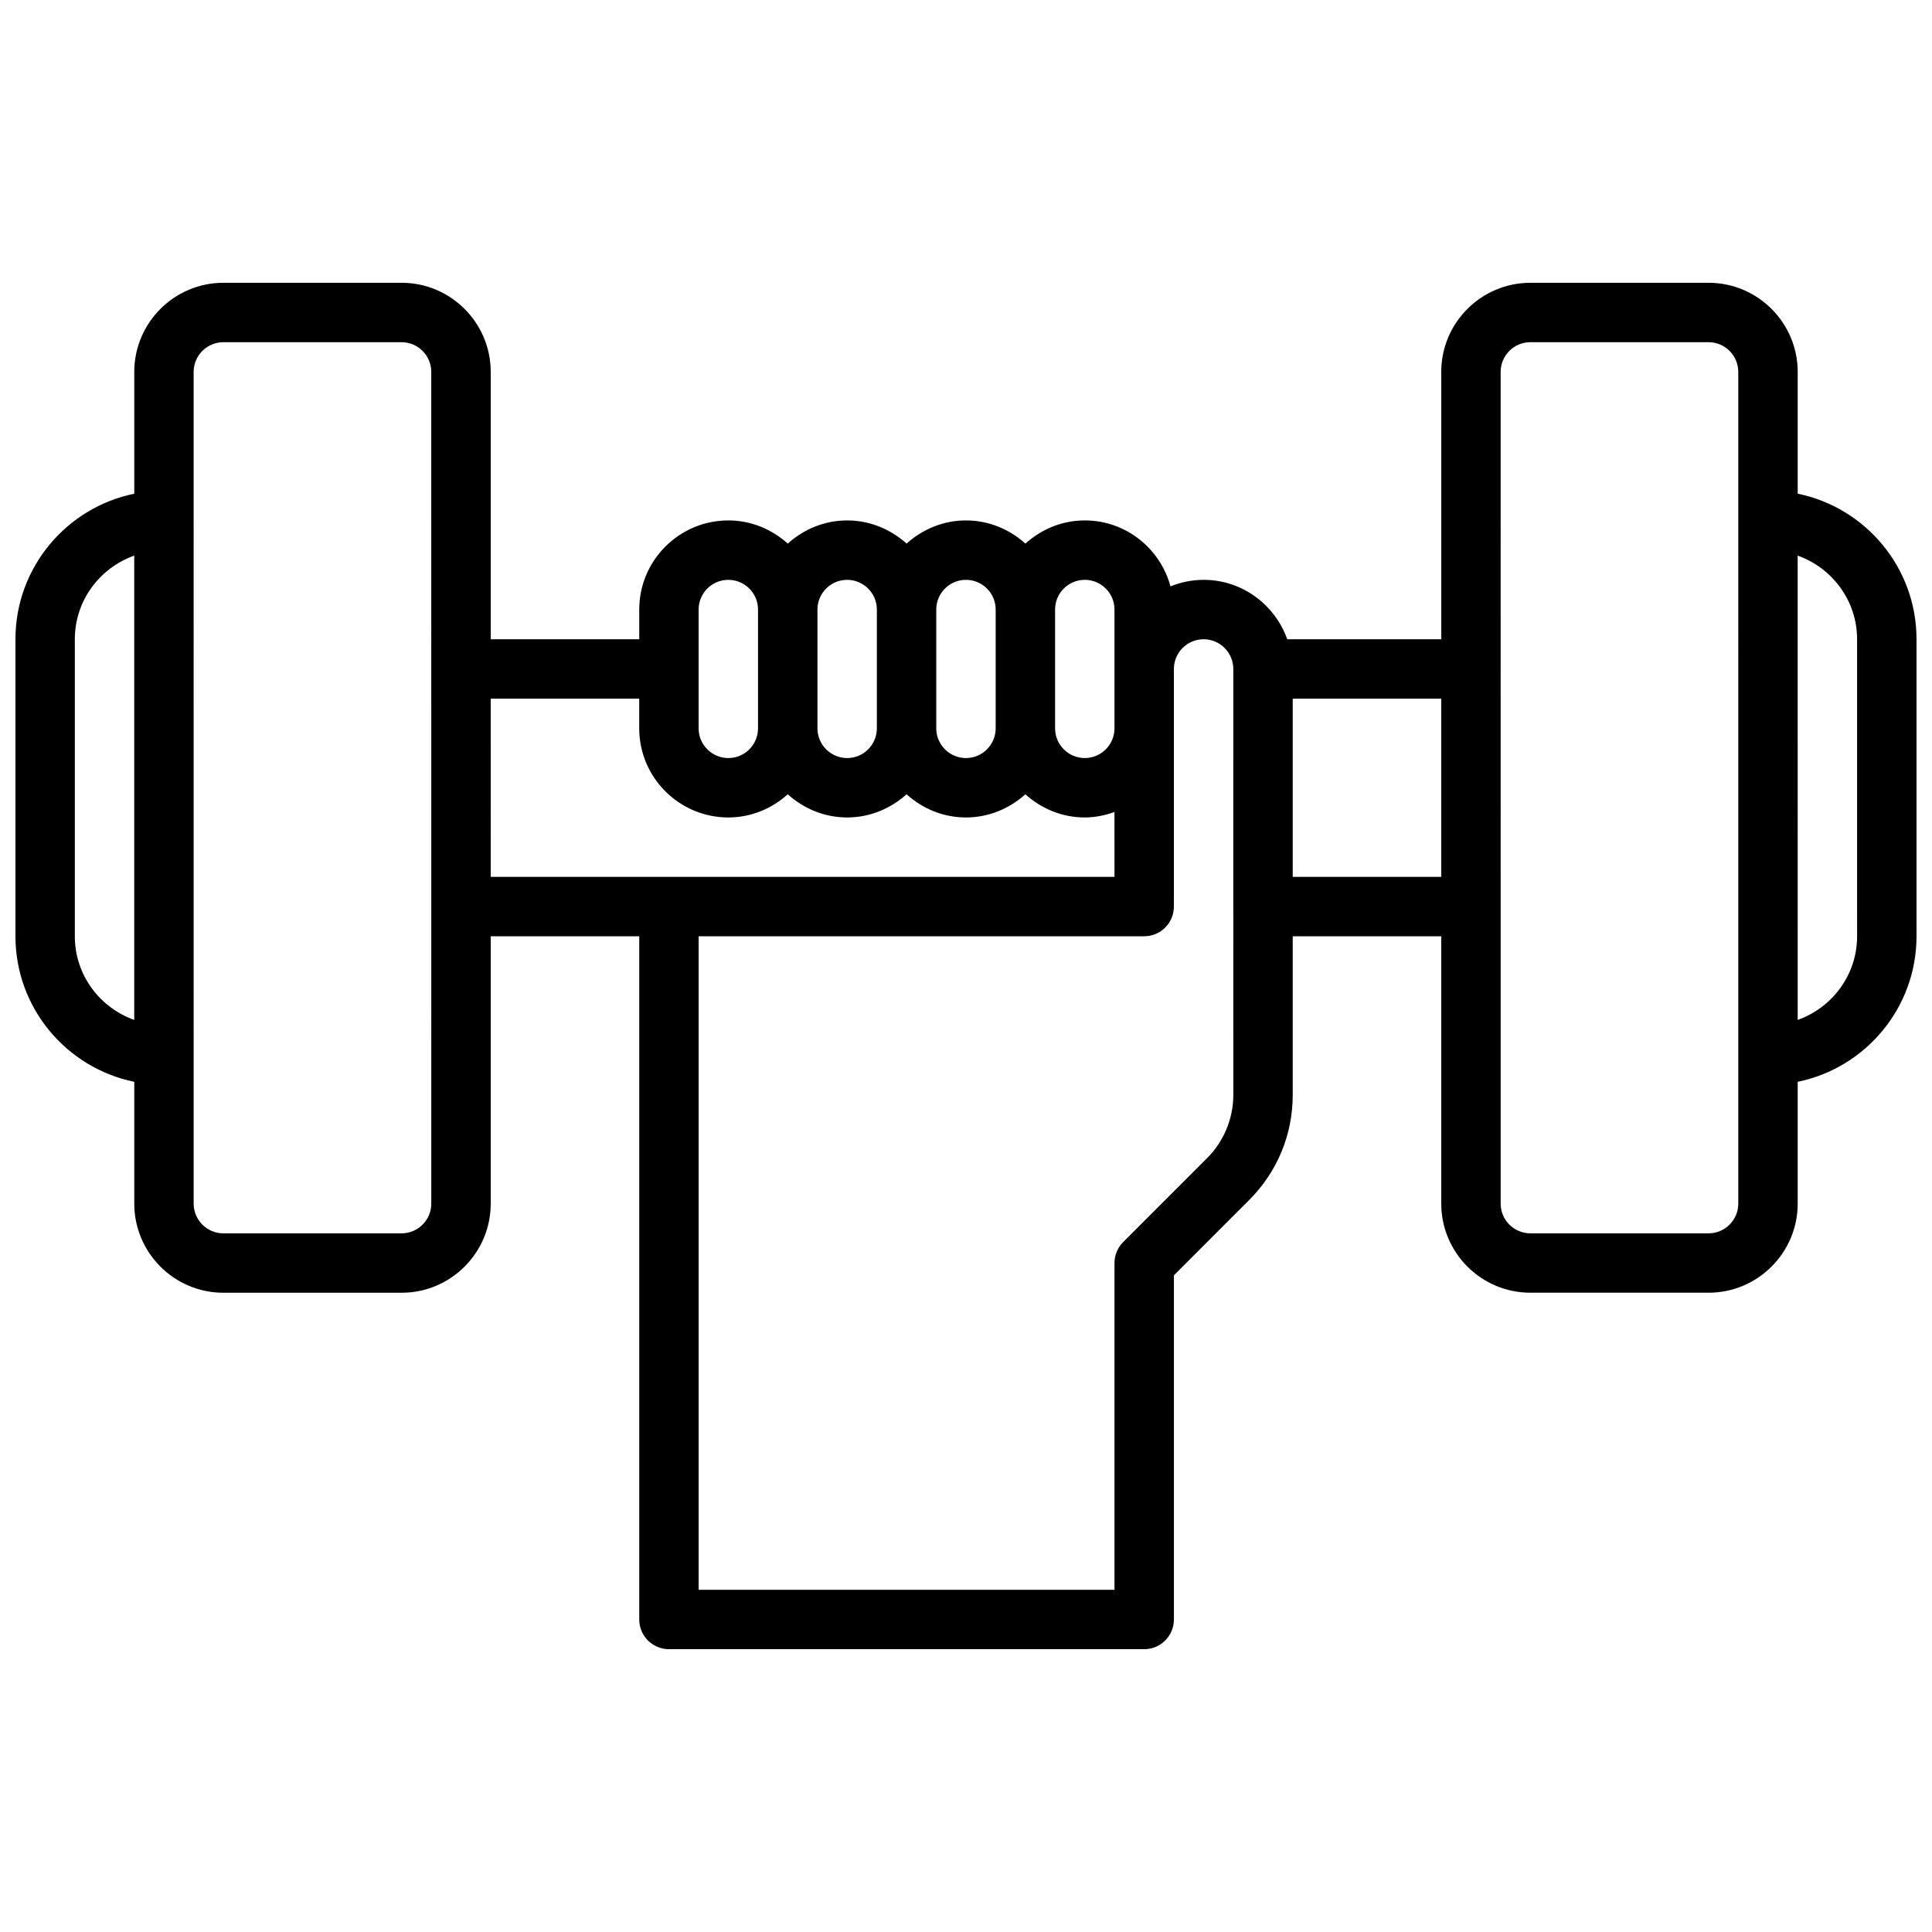 <?xml version="1.0" encoding="UTF-8"?>
<!-- Uploaded to: ICON Repo, www.svgrepo.com, Generator: ICON Repo Mixer Tools -->
<svg width="800px" height="800px" version="1.1" viewBox="144 144 512 512" xmlns="http://www.w3.org/2000/svg">
 <defs>
  <clipPath id="a">
   <path d="m148.09 218h503.81v364h-503.81z"/>
  </clipPath>
 </defs>
 <g clip-path="url(#a)">
  <path d="m620.41 274.84v-32.281c0-13.02-10.598-23.617-23.617-23.617h-47.23c-13.02 0-23.617 10.598-23.617 23.617v70.848h-40.816c-3.258-9.148-11.918-15.742-22.16-15.742-3.109 0-6.07 0.637-8.777 1.73-2.731-10.039-11.82-17.477-22.707-17.477-6.07 0-11.555 2.371-15.742 6.141-4.191-3.769-9.68-6.141-15.746-6.141-6.07 0-11.555 2.371-15.742 6.141-4.191-3.769-9.68-6.141-15.746-6.141-6.07 0-11.555 2.371-15.742 6.141-4.191-3.769-9.68-6.141-15.746-6.141-13.02 0-23.617 10.598-23.617 23.617v7.871h-39.359v-70.848c0-13.02-10.598-23.617-23.617-23.617h-47.23c-13.02 0-23.617 10.598-23.617 23.617v32.281c-17.941 3.66-31.488 19.555-31.488 38.566v78.719c0 19.012 13.547 34.906 31.488 38.566v32.285c0 13.02 10.598 23.617 23.617 23.617h47.23c13.02 0 23.617-10.598 23.617-23.617v-70.848h39.359v181.05c0 4.344 3.519 7.871 7.871 7.871h125.95c4.352 0 7.871-3.527 7.871-7.871v-91.207l19.957-19.965c7.43-7.43 11.531-17.32 11.531-27.828v-42.059h39.359v70.848c0 13.02 10.598 23.617 23.617 23.617h47.23c13.02 0 23.617-10.598 23.617-23.617v-32.281c17.941-3.66 31.488-19.555 31.488-38.566v-78.719c0-19.012-13.547-34.906-31.488-38.566zm-188.93 22.824c4.344 0 7.871 3.535 7.871 7.871v31.484c0 4.336-3.527 7.871-7.871 7.871s-7.871-3.535-7.871-7.871v-31.488c-0.004-4.336 3.523-7.867 7.871-7.867zm-31.488 0c4.344 0 7.871 3.535 7.871 7.871v31.488c0 4.336-3.527 7.871-7.871 7.871s-7.871-3.535-7.871-7.871v-31.488c-0.004-4.34 3.523-7.871 7.871-7.871zm-31.488 0c4.344 0 7.871 3.535 7.871 7.871v31.488c0 4.336-3.527 7.871-7.871 7.871s-7.871-3.535-7.871-7.871v-31.488c-0.004-4.34 3.523-7.871 7.871-7.871zm-39.363 7.871c0-4.336 3.527-7.871 7.871-7.871s7.871 3.535 7.871 7.871v31.488c0 4.336-3.527 7.871-7.871 7.871s-7.871-3.535-7.871-7.871zm-165.31 86.59v-78.719c0-10.25 6.606-18.902 15.742-22.168v123.05c-9.137-3.258-15.742-11.91-15.742-22.16zm94.465 70.852c0 4.336-3.527 7.871-7.871 7.871h-47.23c-4.344 0-7.871-3.535-7.871-7.871l-0.004-220.42c0-4.336 3.527-7.871 7.871-7.871h47.23c4.344 0 7.871 3.535 7.871 7.871zm15.746-133.83h39.359v7.871c0 13.02 10.598 23.617 23.617 23.617 6.07 0 11.555-2.371 15.742-6.141 4.188 3.769 9.676 6.141 15.742 6.141 6.07 0 11.555-2.371 15.742-6.141 4.188 3.769 9.676 6.141 15.742 6.141 6.07 0 11.555-2.371 15.742-6.141 4.188 3.769 9.676 6.141 15.742 6.141 2.777 0 5.398-0.566 7.871-1.449l0.012 17.195h-165.31zm196.8 105.04c0 6.219-2.519 12.305-6.918 16.695l-22.262 22.27c-1.484 1.473-2.309 3.481-2.309 5.566v86.594h-110.21v-173.19h118.08c4.352 0 7.871-3.527 7.871-7.871v-62.973c0-4.336 3.527-7.871 7.871-7.871s7.871 3.535 7.871 7.871zm15.742-57.805v-47.23h39.359v47.23zm118.08 86.594c0 4.336-3.527 7.871-7.871 7.871h-47.23c-4.344 0-7.871-3.535-7.871-7.871l-0.004-220.42c0-4.336 3.527-7.871 7.871-7.871h47.23c4.344 0 7.871 3.535 7.871 7.871zm31.488-70.852c0 10.25-6.606 18.902-15.742 22.168l-0.004-123.05c9.141 3.266 15.742 11.918 15.742 22.168z"/>
 </g>
</svg>